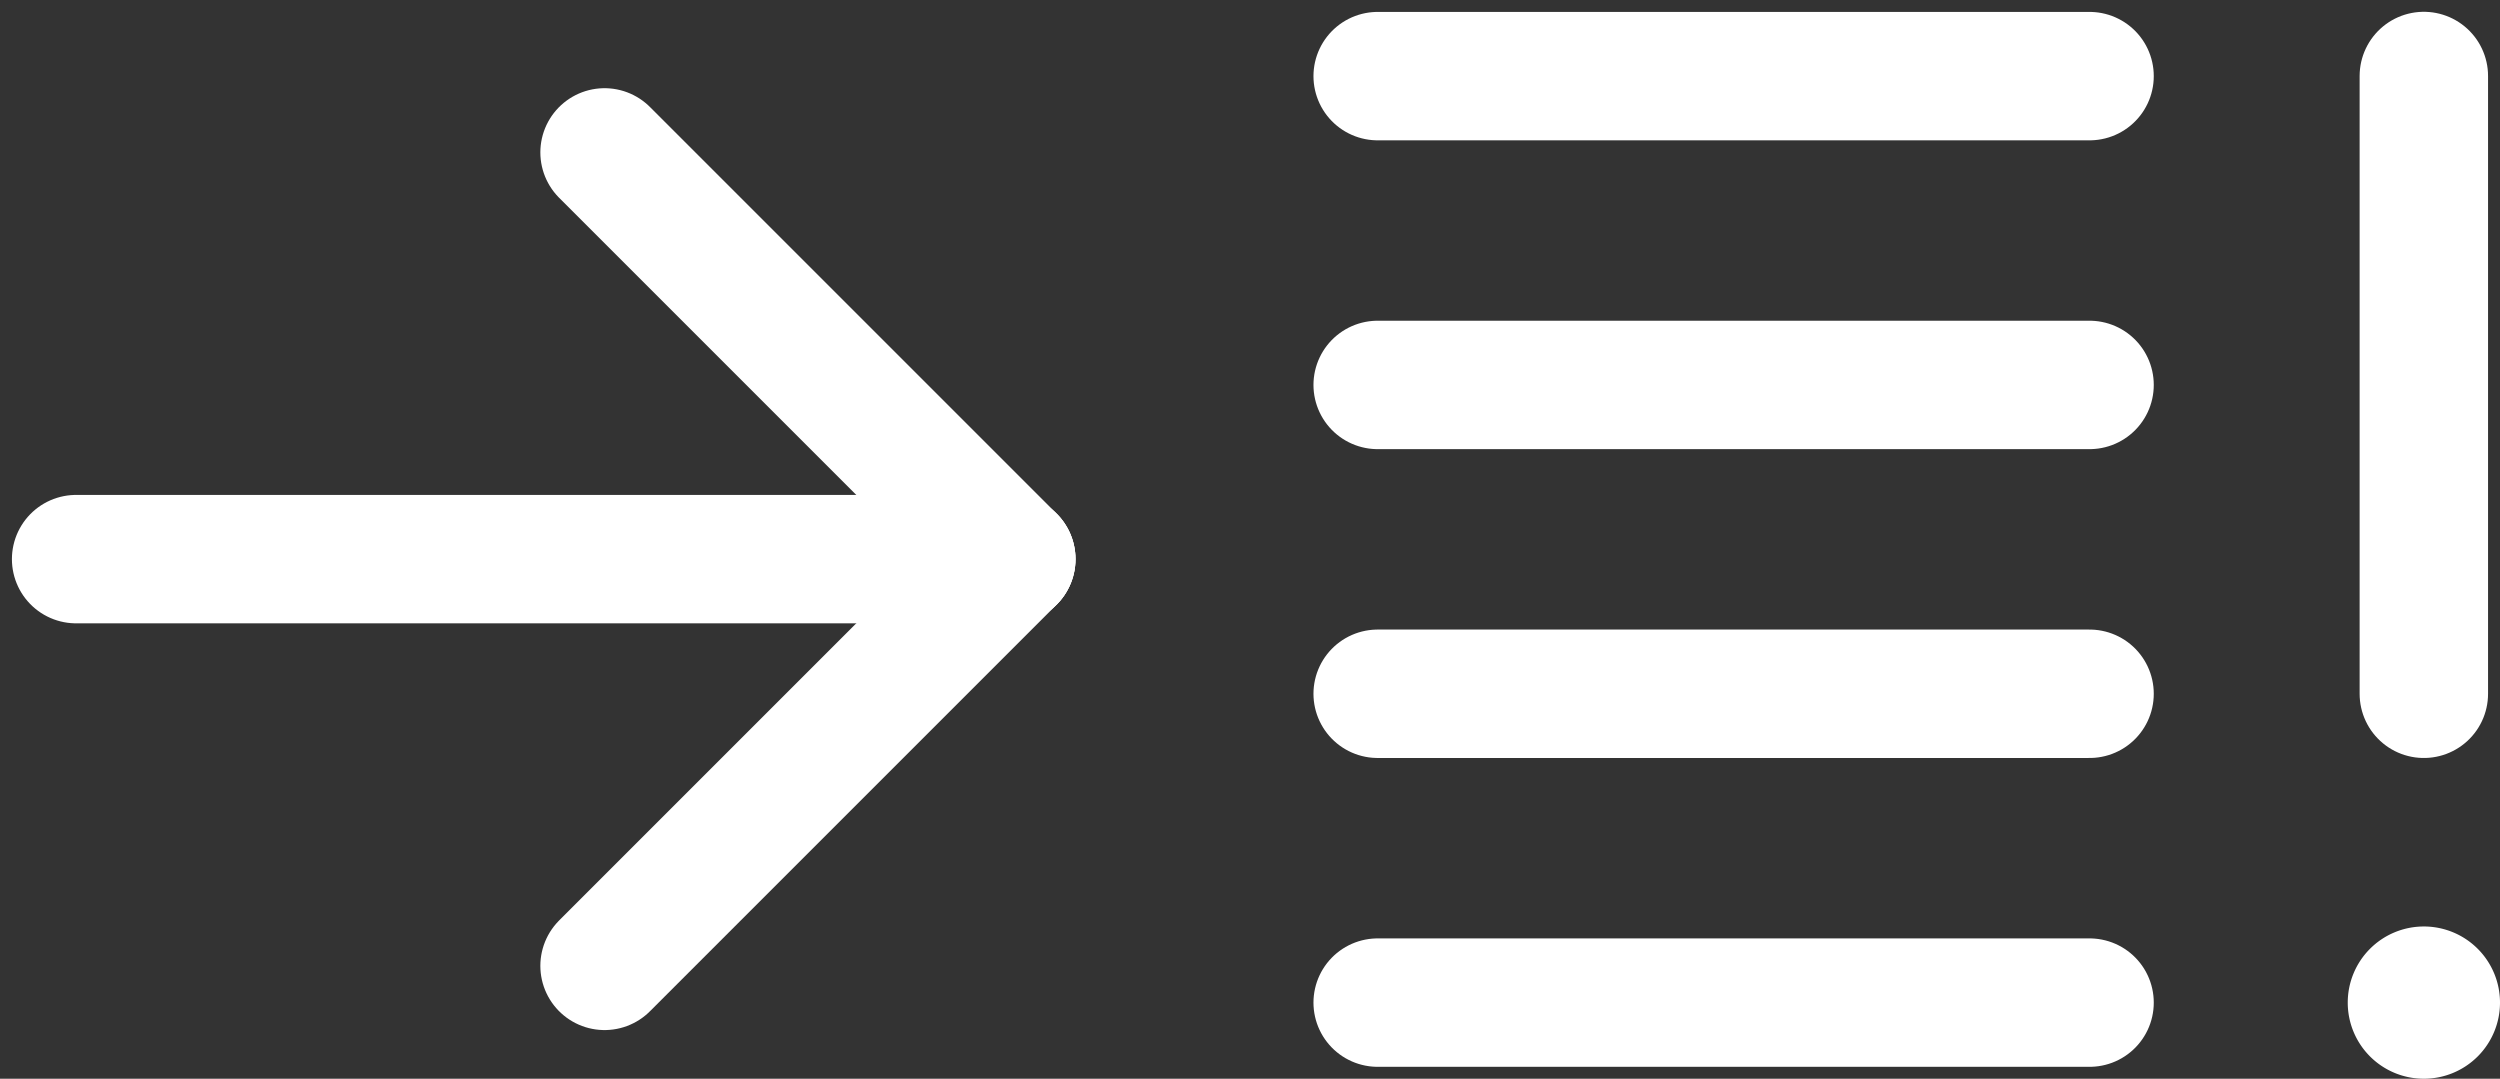 <svg xmlns="http://www.w3.org/2000/svg" xmlns:xlink="http://www.w3.org/1999/xlink" width="65.155" height="28.114" viewBox="0 0 65.155 28.114">
  <rect x="0" y="0" width="65.155" height="28.114" fill="#333333" stroke="none"/>
  <defs>
    <clipPath id="clip-path">
      <path id="Pfad_642" data-name="Pfad 642" d="M0,4.4H65.154V-23.716H0Z" transform="translate(0 23.716)" fill="none"/>
    </clipPath>
  </defs>
  <g id="Gruppe_885" data-name="Gruppe 885" transform="translate(0 23.716)">
    <g id="Gruppe_874" data-name="Gruppe 874" transform="translate(35.905 -13.684)">
      <path id="Pfad_640" data-name="Pfad 640" d="M2.9,0H-15.653" transform="translate(15.653)" fill="none" stroke="#fff" stroke-linecap="round" stroke-linejoin="round" stroke-width="3.347"/>
    </g>
    <g id="Gruppe_876" data-name="Gruppe 876" transform="translate(0 -23.716)" clip-path="url(#clip-path)">
      <g id="Gruppe_875" data-name="Gruppe 875" transform="translate(35.905 1.984)">
        <path id="Pfad_641" data-name="Pfad 641" d="M2.9,0H-15.653" transform="translate(15.653)" fill="none" stroke="#fff" stroke-linecap="round" stroke-linejoin="round" stroke-width="3.347"/>
      </g>
    </g>
    <g id="Gruppe_877" data-name="Gruppe 877" transform="translate(35.905 -5.635)">
      <path id="Pfad_643" data-name="Pfad 643" d="M2.9,0H-15.653" transform="translate(15.653)" fill="none" stroke="#fff" stroke-linecap="round" stroke-linejoin="round" stroke-width="3.347"/>
    </g>
    <g id="Gruppe_884" data-name="Gruppe 884" transform="translate(0 -23.716)" clip-path="url(#clip-path)">
      <g id="Gruppe_878" data-name="Gruppe 878" transform="translate(35.905 26.13)">
        <path id="Pfad_644" data-name="Pfad 644" d="M2.9,0H-15.653" transform="translate(15.653)" fill="none" stroke="#fff" stroke-linecap="round" stroke-linejoin="round" stroke-width="3.347"/>
      </g>
      <g id="Gruppe_879" data-name="Gruppe 879" transform="translate(15.751 14.572)">
        <path id="Pfad_645" data-name="Pfad 645" d="M1.659,0l-10.6,10.6" transform="translate(8.946)" fill="none" stroke="#fff" stroke-linecap="round" stroke-width="3.347"/>
      </g>
      <g id="Gruppe_880" data-name="Gruppe 880" transform="translate(15.751 3.967)">
        <path id="Pfad_646" data-name="Pfad 646" d="M1.659,1.659l-10.6-10.6" transform="translate(8.946 8.946)" fill="none" stroke="#fff" stroke-linecap="round" stroke-width="3.347"/>
      </g>
      <g id="Gruppe_881" data-name="Gruppe 881" transform="translate(1.984 14.572)">
        <path id="Pfad_647" data-name="Pfad 647" d="M3.812,0H-20.56" transform="translate(20.56)" fill="none" stroke="#fff" stroke-linecap="round" stroke-width="3.347"/>
      </g>
      <g id="Gruppe_882" data-name="Gruppe 882" transform="translate(63.17 1.984)">
        <path id="Pfad_648" data-name="Pfad 648" d="M0,2.518v-16.1" transform="translate(0 13.579)" fill="none" stroke="#fff" stroke-linecap="round" stroke-linejoin="round" stroke-width="3.347"/>
      </g>
      <g id="Gruppe_883" data-name="Gruppe 883" transform="translate(61.187 24.146)">
        <path id="Pfad_649" data-name="Pfad 649" d="M.31.621A1.984,1.984,0,0,0,2.295-1.363,1.984,1.984,0,0,0,.31-3.347,1.983,1.983,0,0,0-1.673-1.363,1.983,1.983,0,0,0,.31.621" transform="translate(1.673 3.347)" fill="#fff"/>
      </g>
    </g>
  </g>
</svg>
